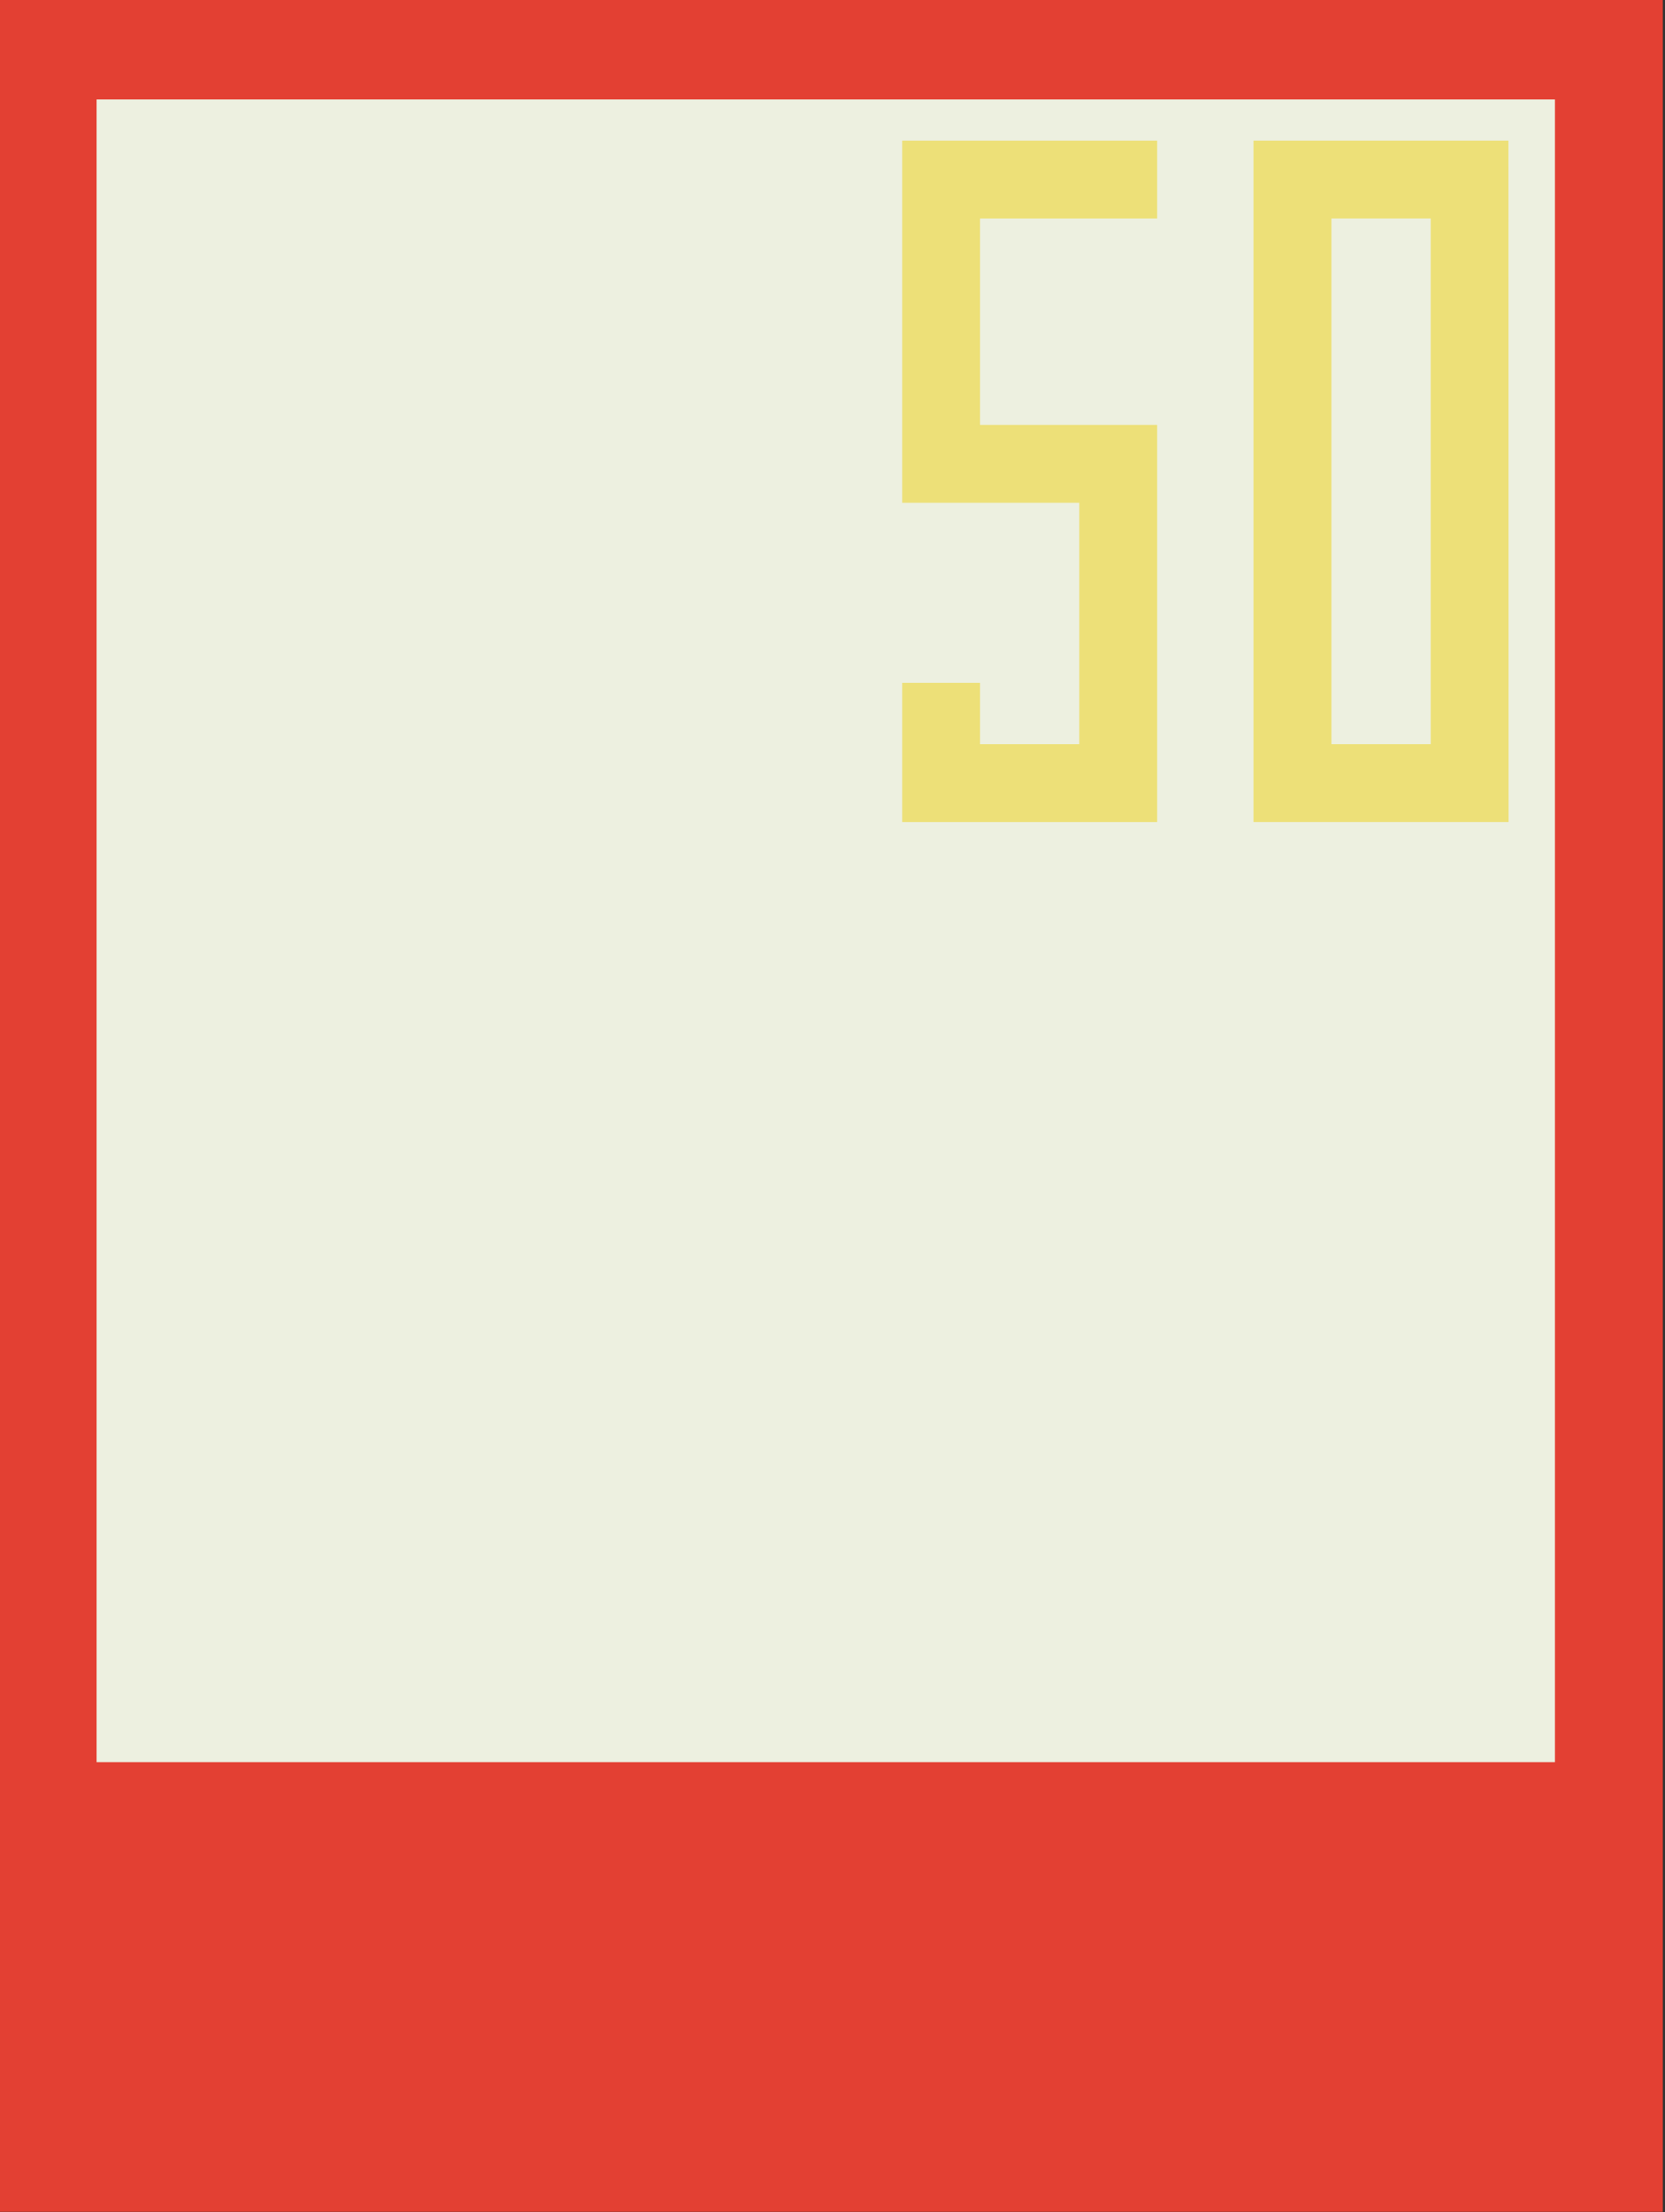 <?xml version="1.0" encoding="UTF-8"?> <svg xmlns="http://www.w3.org/2000/svg" width="634" height="842" viewBox="0 0 634 842" fill="none"><rect x="0" y="0" width="634" height="842" fill="#333333" stroke="none"/> <g clip-path="url(#clip0_32_35762)"> <path d="M633.16 0H0V841.89H633.16V0Z" fill="#E34033"></path> <path d="M601.75 678.01H28.18V839.42H601.75V678.01Z" fill="#E34033"></path> <path d="M601.75 678.01H28.18V839.42H601.75V678.01Z" fill="#E34033"></path> <path d="M592.09 37.85H36.78V670.72H592.09V37.85Z" fill="#EDF0E0"></path> <path d="M343.55 312.9V259.92H373.19V283.26H410.98V191.37H343.55V53.53H440.63V83.17H373.19V161.72H440.63V312.9H343.55Z" fill="#EDE078"></path> <path d="M507 283.26H544.79V83.17H507V283.26ZM574.44 312.9H477.31V53.53H574.39L574.44 312.9Z" fill="#EDE078"></path> </g> <defs> <clipPath id="clip0_32_35762"> <rect width="633.16" height="841.89" fill="white"></rect> </clipPath> </defs> </svg> 
